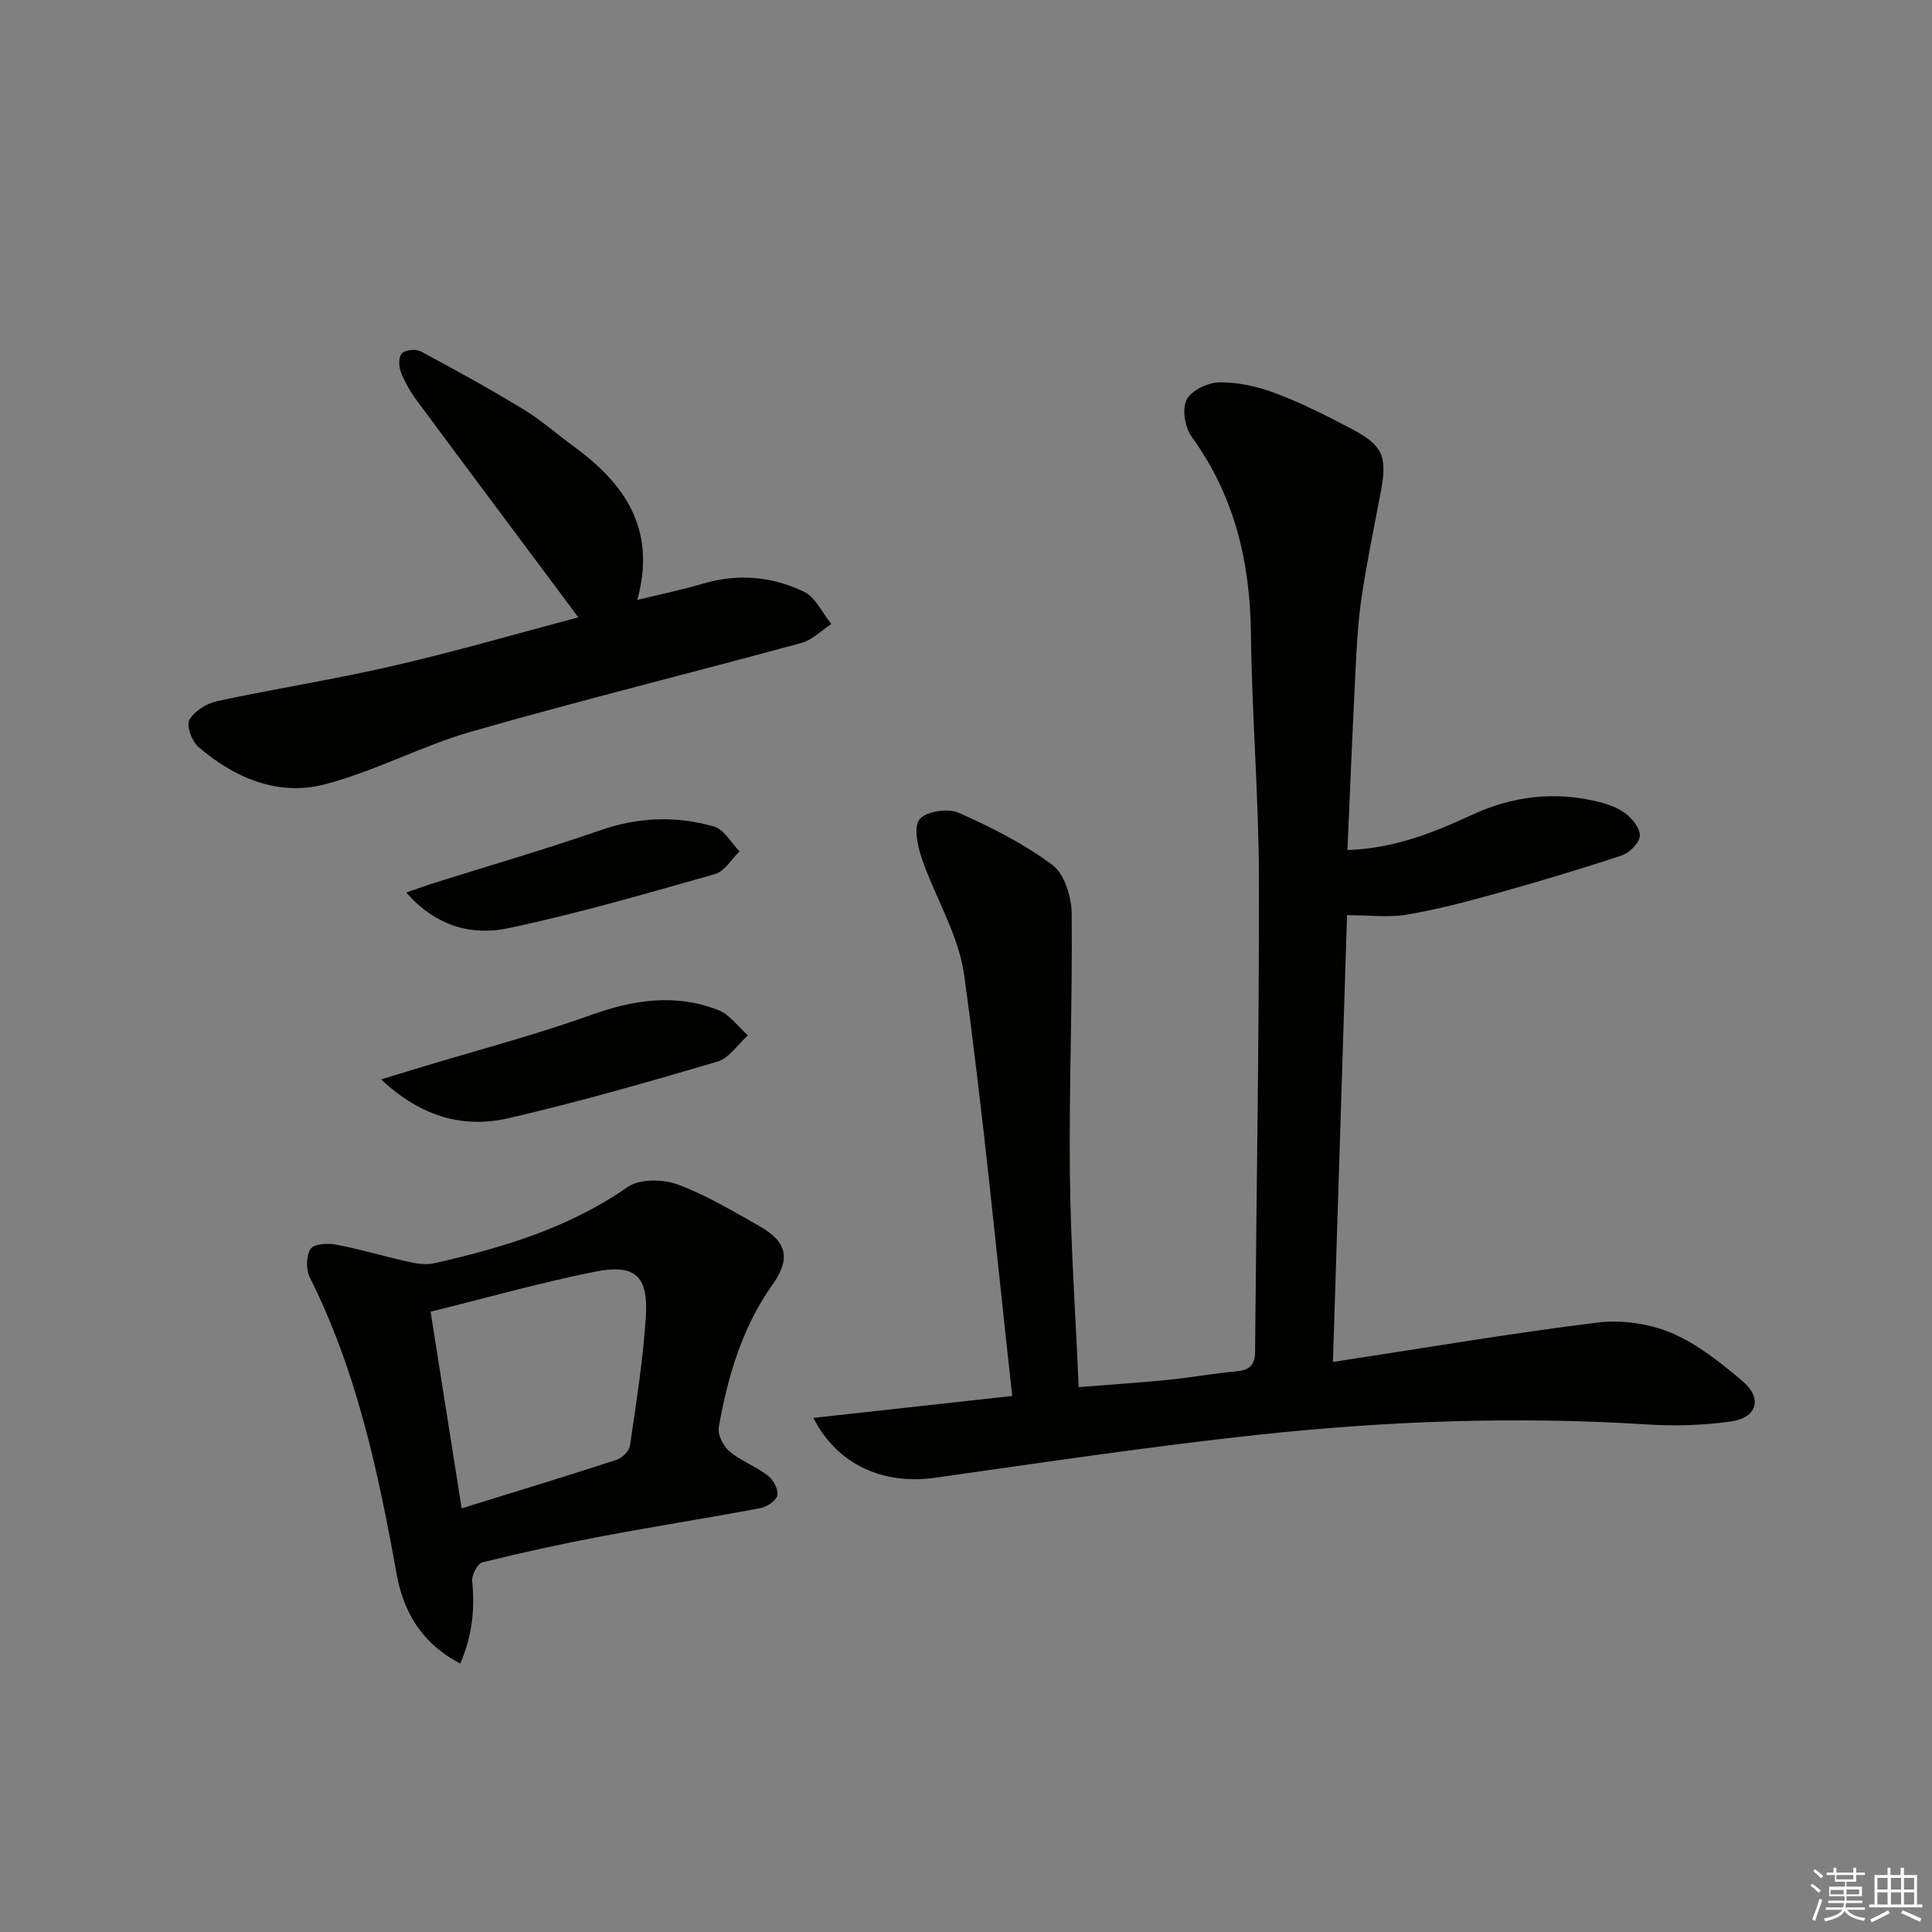 <svg enable-background="new 0 0 400 400" viewBox="0 0 400 400" xmlns="http://www.w3.org/2000/svg"><rect x="0" y="0" width="400" height="400" fill="#808080" stroke="none"/><g fill="#010100"><path d="m168.4 293.56c13.7-1.51 26.77-2.95 41.17-4.54-3.27-29.53-5.99-58.43-9.95-87.15-1.14-8.31-6.01-16.06-8.79-24.2-.88-2.57-1.71-6.57-.42-8.07 1.4-1.64 5.82-2.31 8.02-1.34 6.78 2.99 13.54 6.41 19.45 10.81 2.5 1.87 3.96 6.6 4 10.05.18 17.96-.56 35.94-.37 53.9.15 14.44 1.16 28.86 1.82 44.17 6.28-.5 12.33-.89 18.35-1.49 4.78-.48 9.53-1.35 14.32-1.78 2.69-.24 3.82-1.3 3.85-4.02.27-32.63.85-65.27.8-97.9-.03-16.96-1.47-33.91-1.66-50.86-.17-14.88-3.42-28.53-12.29-40.75-1.39-1.92-2.01-5.75-1.01-7.67 1-1.93 4.47-3.55 6.86-3.56 3.87-.03 7.93.89 11.58 2.27 5.42 2.05 10.64 4.69 15.77 7.4 6.48 3.43 7.35 5.7 5.98 12.99-1.38 7.33-2.92 14.64-4 22.01-.77 5.24-1.01 10.57-1.28 15.87-.6 11.92-1.08 23.85-1.63 36.29 9.62-.31 17.77-3.58 25.67-7.23 8.52-3.95 17.15-4.98 26.18-2.78 2.06.5 4.23 1.27 5.86 2.54 1.39 1.08 2.99 3.17 2.82 4.62-.17 1.48-2.15 3.44-3.74 3.97-8.65 2.87-17.39 5.48-26.17 7.93-6.06 1.69-12.17 3.28-18.36 4.33-3.68.62-7.56.11-12.34.11-.96 30.54-1.94 61.32-2.92 92.5 18.68-2.85 36.68-5.92 54.78-8.16 4.99-.62 10.71.21 15.33 2.16 5.38 2.28 10.22 6.18 14.75 10.02 4.14 3.51 2.95 7.54-2.49 8.31-5.72.8-11.63.97-17.4.6-26.97-1.71-53.88-.72-80.68 2.17-22.27 2.4-44.44 5.73-66.62 8.87-10.65 1.51-20.24-2.57-25.24-12.39z"/><path d="m95.3 344.41c-8.16-4.22-11.83-10.95-13.2-18.58-3.79-21.13-8.26-41.99-17.97-61.39-.81-1.61-.75-4.45.19-5.88.68-1.04 3.57-1.2 5.31-.87 5.02.96 9.94 2.44 14.93 3.55 1.72.38 3.65.69 5.32.31 14.15-3.21 27.89-7.3 40.06-15.79 2.44-1.7 7.21-1.66 10.23-.57 5.87 2.13 11.34 5.45 16.84 8.53 5.84 3.26 6.85 6.71 2.94 12.23-6.33 8.94-9.28 19.04-11.14 29.55-.27 1.53.93 3.91 2.22 4.99 2.38 2 5.49 3.12 7.97 5.03 1.12.86 2.19 2.87 1.94 4.08-.22 1.1-2.16 2.38-3.52 2.64-10.92 2.06-21.9 3.77-32.81 5.83-8.29 1.56-16.54 3.37-24.72 5.39-1.01.25-2.24 2.6-2.13 3.85.55 5.71.1 11.15-2.46 17.1zm.28-32.12c11.31-3.51 21.74-6.68 32.1-10.06 1.15-.37 2.58-1.82 2.75-2.94 1.29-8.85 2.71-17.71 3.28-26.62.55-8.56-2.22-11.06-10.68-9.35-11.26 2.27-22.36 5.4-33.88 8.25 2.15 13.62 4.21 26.65 6.43 40.72z"/><path d="m119.74 127.81c-11.3-15.15-22.35-29.91-33.33-44.73-1.37-1.85-2.58-3.91-3.42-6.04-.45-1.15-.48-3.18.23-3.89.74-.74 2.9-.94 3.91-.39 7.17 3.83 14.3 7.77 21.24 11.99 3.68 2.24 6.95 5.15 10.44 7.7 10.55 7.69 17.17 17.12 13.13 31.76 5.07-1.24 9.4-2.12 13.6-3.37 7.22-2.15 14.3-1.51 20.89 1.66 2.41 1.16 3.82 4.4 5.69 6.69-2.06 1.34-3.95 3.31-6.21 3.93-22.72 6.19-45.59 11.84-68.22 18.32-10.34 2.96-20.03 8.23-30.41 10.94-9.7 2.54-18.69-1.29-26.21-7.74-1.35-1.16-2.54-4.4-1.86-5.6 1.03-1.83 3.59-3.41 5.76-3.88 12.13-2.61 24.43-4.52 36.51-7.32 13.05-3.02 25.93-6.76 38.26-10.03z"/><path d="m78.9 223.48c3.59-1.1 5.86-1.8 8.13-2.48 11.86-3.59 23.87-6.74 35.52-10.92 8.82-3.16 17.42-4.37 26.17-.95 2.37.93 4.11 3.45 6.14 5.24-2.1 1.86-3.91 4.71-6.34 5.43-14.28 4.22-28.61 8.32-43.11 11.68-9.29 2.16-18.02-.06-26.51-8z"/><path d="m84.12 184.79c2.47-.85 4.1-1.46 5.76-1.98 11.5-3.62 23.09-6.98 34.47-10.93 7.86-2.73 15.67-2.99 23.46-.76 2.09.6 3.56 3.37 5.31 5.14-1.67 1.61-3.08 4.13-5.04 4.69-14.18 4.03-28.36 8.16-42.76 11.21-7.39 1.56-14.87-.14-21.2-7.37z"/></g><path d="m374.8 390.4.4-.4c.7.5 1.3 1 1.8 1.4l-.5.5c-.5-.6-1.1-1.1-1.7-1.5zm1 7.3-.6-.3c.5-1.4 1.1-2.8 1.5-4.3.2.1.4.2.6.3-.5 1.3-1 2.8-1.5 4.3zm-.4-10.3.4-.4c.4.3 1 .8 1.7 1.4l-.5.5c-.4-.5-1-1-1.6-1.5zm2.5.3h1.7v-1h.6v1h3.5v-1h.6v1h1.8v.5h-1.8v1.4h-2v1h3.2v2h-3.2v.9h3.3v.5h-3.4c0 .3-.1.6-.1.9h4v.5h-3.7c.7.9 1.9 1.5 3.8 1.7-.1.2-.2.4-.3.6-2.1-.4-3.5-1.1-4-2.1-.4 1-1.8 1.7-4 2.2-.1-.2-.2-.4-.3-.6 2.1-.4 3.4-1 3.8-1.8h-3.4v-.5h3.6c.1-.3.1-.6.2-.9h-3.3v-.5h3.4c0-.3 0-.6 0-.9h-3.2v-2h3.3v-1h-2.1v-1.4h-1.7v-.5zm1.1 3.5v1h2.7c0-.3 0-.4 0-.4 0-.1 0-.2 0-.2 0-.1 0-.2 0-.3h-2.7zm1.2-3v.9h3.5v-.9zm4.7 3h-2.6v.6.4h2.6z" fill="#fafafb"/><path d="m393.6 386.7h.6v1.5h2.7v6.1h1.1v.6h-11v-.6h1.1v-6.1h2.7v-1.5h.6v1.5h2.1v-1.5zm-2.7 8.8.4.6c-1.2.6-2.5 1.3-3.8 1.9-.1-.2-.2-.4-.3-.6 1.2-.6 2.5-1.2 3.7-1.9zm-2.2-6.7v2.4h2.1v-2.4zm0 3v2.5h2.1v-2.5zm2.8-3v2.4h2.1v-2.4zm0 3v2.5h2.1v-2.5zm6 6.1c-1.4-.7-2.7-1.3-3.9-1.8l.3-.6c1.5.6 2.7 1.2 3.9 1.7zm-1.2-9.1h-2.1v2.4h2.1zm-2.1 3v2.5h2.1v-2.5z" fill="#fafafb"/></svg>